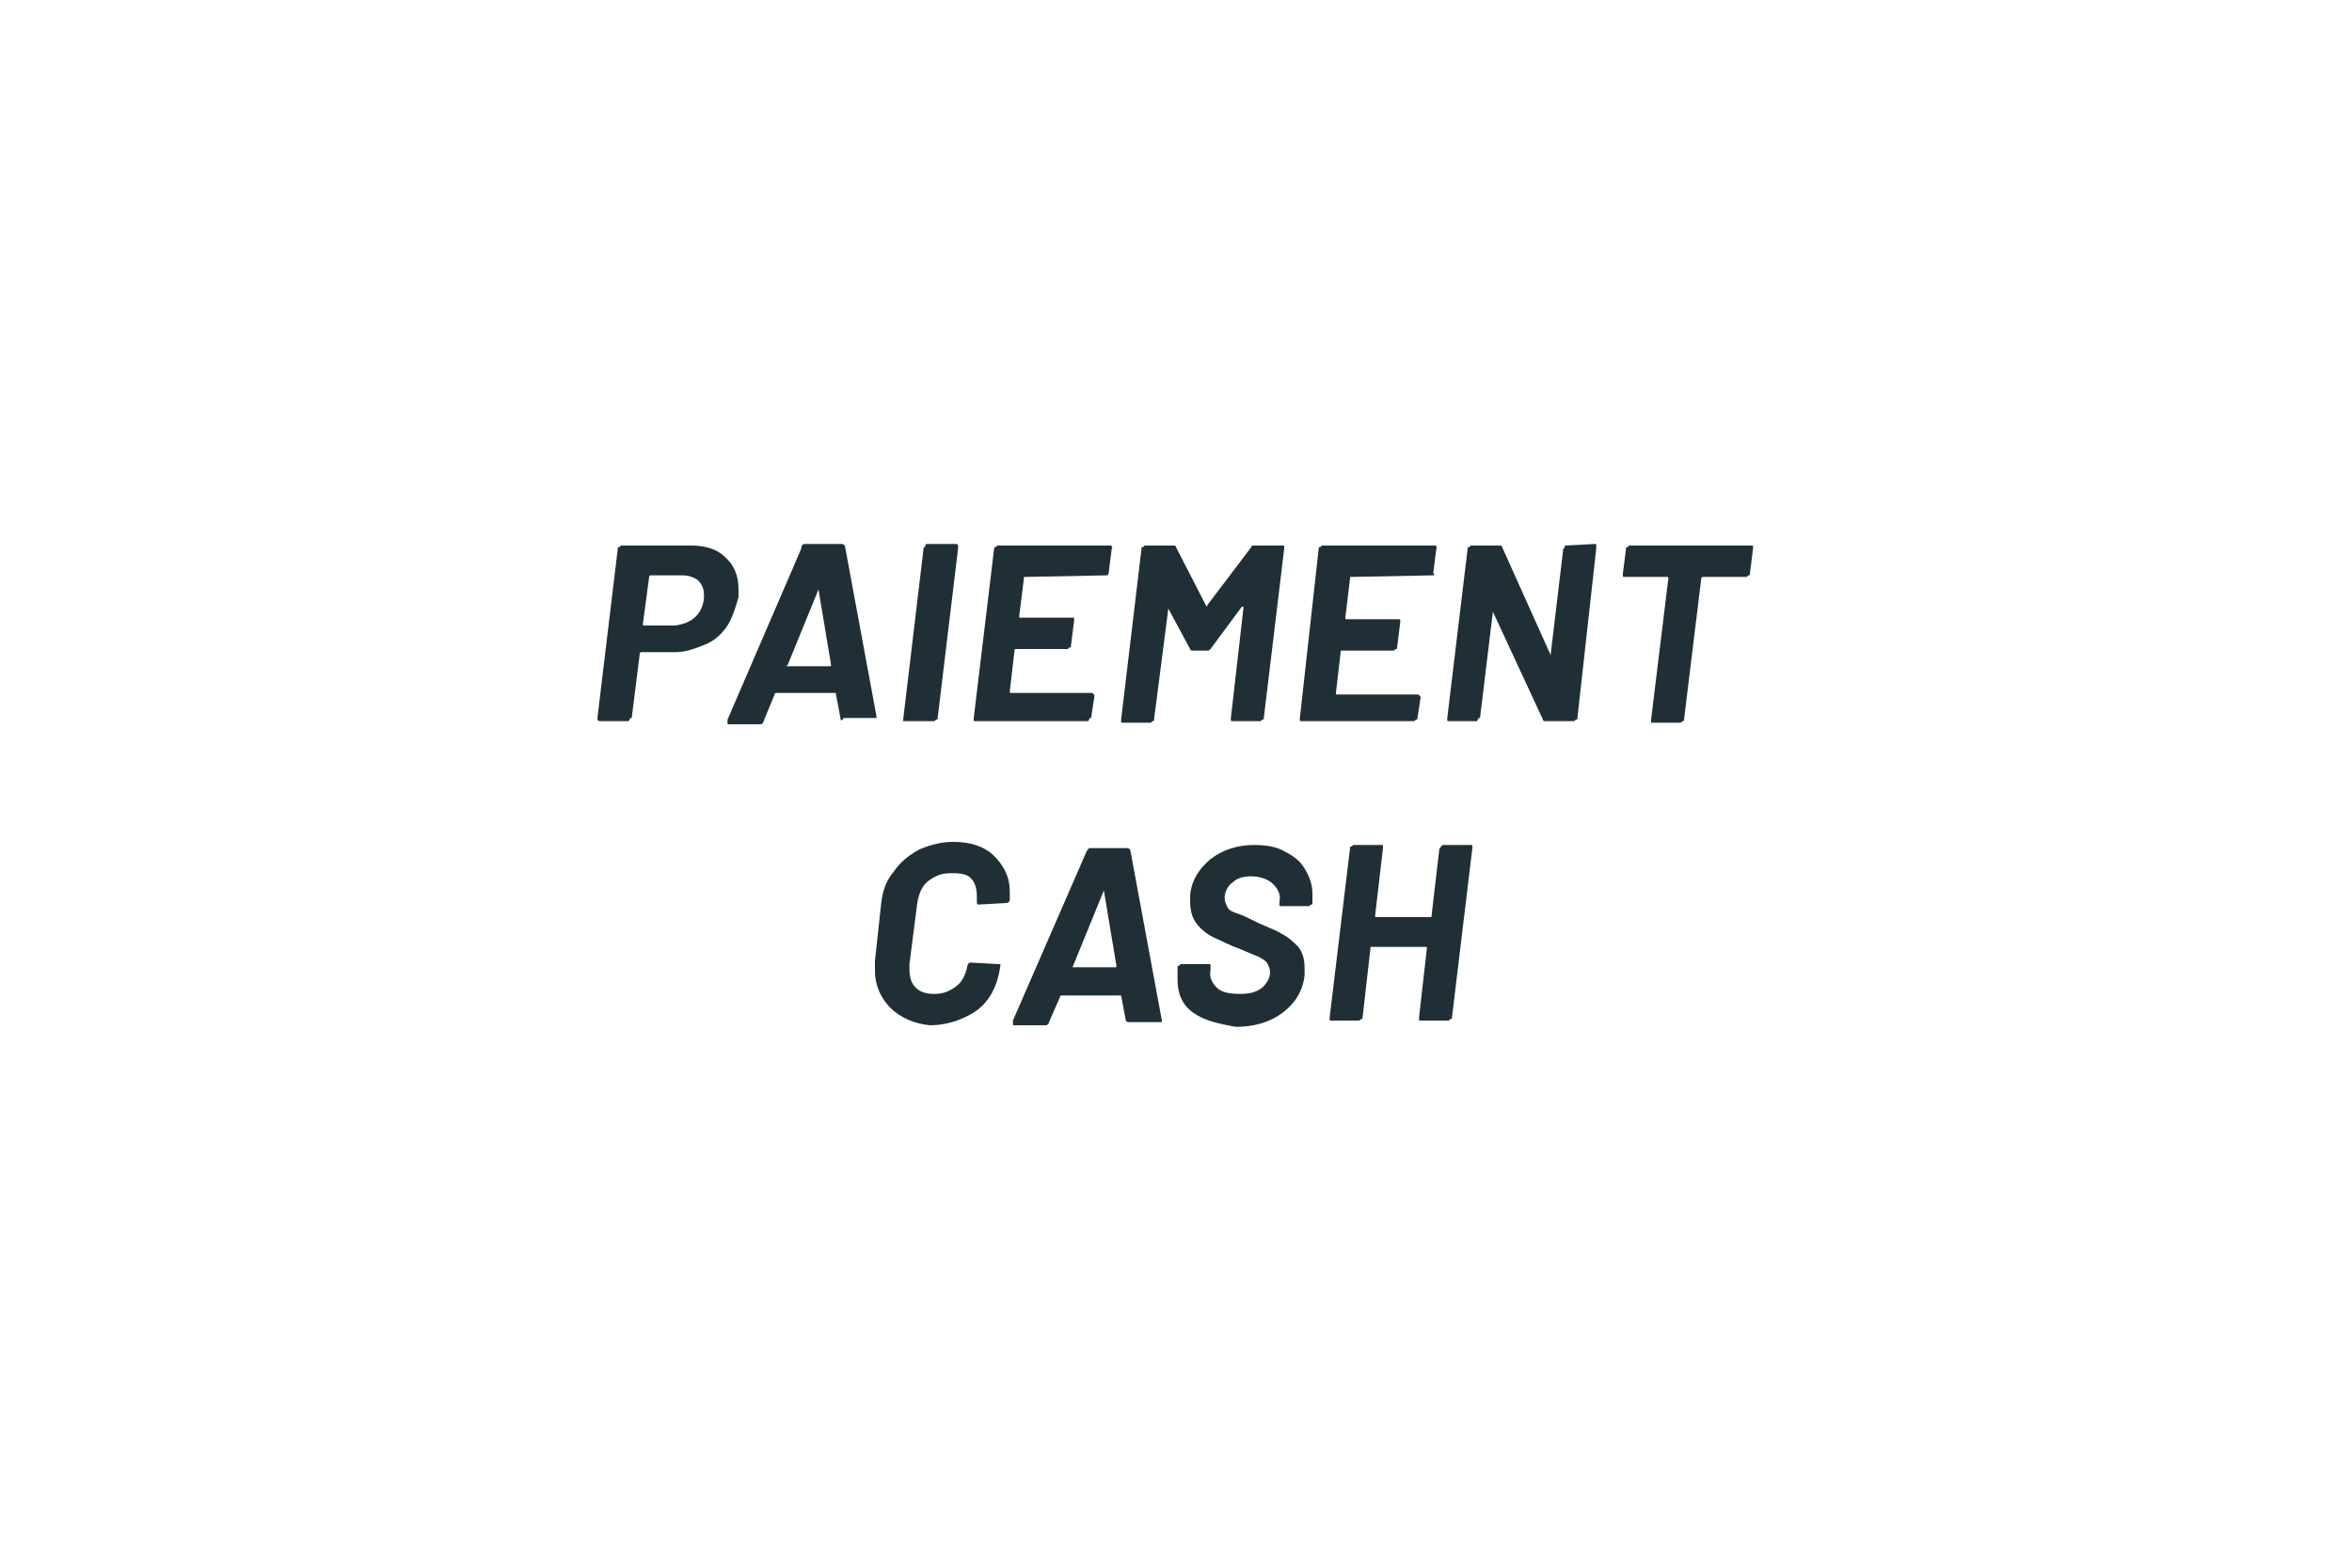 <?xml version="1.0" encoding="utf-8"?>
<!-- Generator: Adobe Illustrator 21.1.0, SVG Export Plug-In . SVG Version: 6.00 Build 0)  -->
<svg version="1.1" id="Layer_1" xmlns="http://www.w3.org/2000/svg" xmlns:xlink="http://www.w3.org/1999/xlink" x="0px" y="0px"
	 width="150px" height="100px" viewBox="0 0 150 100" style="enable-background:new 0 0 150 100;" xml:space="preserve">
<style type="text/css">
	.st0{fill:#202F35;}
</style>
<g>
	<path class="st0" d="M46.2,35.5c0.6,0.5,0.9,1.2,0.9,2.1c0,0.1,0,0.3,0,0.5c-0.2,0.7-0.4,1.3-0.7,1.8c-0.4,0.6-0.9,1-1.4,1.2
		c-0.5,0.2-1.2,0.5-1.9,0.5h-2.2c0,0-0.1,0-0.1,0.1l-0.5,4c0,0.1,0,0.1-0.1,0.1L40.1,46h-1.8c-0.1,0-0.2,0-0.2-0.2L39.4,35
		c0-0.1,0-0.1,0.1-0.1c0.1-0.1,0.1-0.1,0.2-0.1h4.4C44.9,34.8,45.7,35,46.2,35.5z M44.4,39.3c0.3-0.3,0.5-0.8,0.5-1.3
		c0-0.4-0.1-0.7-0.4-1c-0.3-0.2-0.6-0.3-1-0.3h-2c0,0-0.1,0-0.1,0.1L41,39.8c0,0.1,0,0.1,0.1,0.1h2C43.6,39.8,44,39.7,44.4,39.3z"/>
	<path class="st0" d="M53.6,45.8l-0.3-1.6l0,0l0,0h-3.8c0,0-0.1,0-0.1,0.1L48.7,46c0,0.1-0.1,0.2-0.2,0.2h-2c-0.1,0-0.1,0-0.1-0.1
		c0,0,0-0.1,0-0.2L51.1,35c0-0.2,0.1-0.3,0.2-0.3h2.4c0.1,0,0.2,0.1,0.2,0.2l2,10.8l0,0c0,0.1,0,0.1,0,0.1h-0.1h-2
		C53.7,46,53.6,46,53.6,45.8z M50.2,42.5h2.7c0.1,0,0.1,0,0.1-0.1l-0.8-4.8v-0.1c0,0,0,0,0,0.1L50.2,42.5
		C50.1,42.3,50.1,42.5,50.2,42.5z"/>
	<path class="st0" d="M57.6,46v-0.1L58.9,35c0-0.1,0-0.1,0.1-0.1c0-0.2,0.1-0.2,0.1-0.2h1.8c0.1,0,0.2,0,0.2,0.1V35l-1.3,10.8
		c0,0.1,0,0.1-0.1,0.1L59.6,46h-1.8C57.7,46,57.7,46,57.6,46z"/>
	<path class="st0" d="M70.6,36.7L70.6,36.7l-5.2,0.1c0,0,0,0-0.1,0c0,0,0,0,0,0.1L65,39.3c0,0.1,0,0.1,0.1,0.1h3.3
		c0.1,0,0.1,0,0.1,0.1v0.1l-0.2,1.6c0,0.1,0,0.1-0.1,0.1l-0.1,0.1h-3.3c-0.1,0-0.1,0-0.1,0.1l-0.3,2.6c0,0.1,0,0.1,0.1,0.1h5.1
		c0.1,0,0.2,0.1,0.2,0.2l-0.2,1.3c0,0.1,0,0.1-0.1,0.1L69.4,46h-7.2c-0.1,0-0.1,0-0.1-0.1v-0.1L63.4,35c0-0.1,0-0.1,0.1-0.1l0.1-0.1
		h7.2c0.1,0,0.1,0,0.1,0.1c0,0,0.1,0.1,0,0.1l-0.2,1.6C70.7,36.5,70.7,36.7,70.6,36.7z"/>
	<path class="st0" d="M80,34.8h1.8c0.1,0,0.1,0,0.1,0.1V35l-1.3,10.8c0,0.1,0,0.1-0.1,0.1L80.4,46h-1.8c-0.1,0-0.1,0-0.1-0.1v-0.1
		l0.8-7v-0.1c0,0,0,0-0.1,0l-2,2.7c-0.1,0.1-0.1,0.1-0.2,0.1h-0.9c-0.1,0-0.2,0-0.2-0.1l-1.4-2.6l0,0c0,0,0,0,0,0.1l-0.9,7
		c0,0.1,0,0.1-0.1,0.1l-0.1,0.1h-1.8c-0.1,0-0.1,0-0.1-0.1v-0.1L72.8,35c0-0.1,0-0.1,0.1-0.1l0.1-0.1h1.8c0.1,0,0.2,0,0.2,0.1
		l1.9,3.7c0,0.1,0.1,0.1,0.1,0l2.8-3.7C79.8,34.8,79.9,34.8,80,34.8z"/>
	<path class="st0" d="M91.4,36.7L91.4,36.7l-5.2,0.1c0,0,0,0-0.1,0c0,0,0,0,0,0.1l-0.3,2.5c0,0.1,0,0.1,0.1,0.1h3.3
		c0.1,0,0.1,0,0.1,0.1v0.1l-0.2,1.6c0,0.1,0,0.1-0.1,0.1l-0.1,0.1h-3.3c-0.1,0-0.1,0-0.1,0.1l-0.3,2.6c0,0.1,0,0.1,0.1,0.1h5.1
		c0.1,0,0.2,0.1,0.2,0.2l-0.2,1.3c0,0.1,0,0.1-0.1,0.1L90.2,46H83c-0.1,0-0.1,0-0.1-0.1v-0.1L84.1,35c0-0.1,0-0.1,0.1-0.1l0.1-0.1
		h7.2c0.1,0,0.1,0,0.1,0.1c0,0,0.1,0.1,0,0.1l-0.2,1.6C91.5,36.5,91.5,36.7,91.4,36.7z"/>
	<path class="st0" d="M99.8,34.8L99.8,34.8l1.9-0.1c0.1,0,0.1,0,0.1,0.1V35l-1.2,10.8c0,0.1,0,0.1-0.1,0.1l-0.1,0.1h-1.8
		c-0.1,0-0.2,0-0.2-0.1L95.2,39l0,0c0,0,0,0,0,0.1l-0.8,6.6c0,0.1,0,0.1-0.1,0.1L94.2,46h-1.8c-0.1,0-0.1,0-0.1-0.1v-0.1L93.6,35
		c0-0.1,0-0.1,0.1-0.1l0.1-0.1h1.8c0.1,0,0.2,0,0.2,0.1l3.1,6.9l0,0c0,0,0,0,0-0.1l0.8-6.7C99.8,35,99.8,34.8,99.8,34.8z"/>
	<path class="st0" d="M111.8,34.8V35l-0.2,1.6c0,0.1,0,0.1-0.1,0.1l-0.1,0.1h-2.8c0,0-0.1,0-0.1,0.1l-1.1,9c0,0.1,0,0.1-0.1,0.1
		l-0.1,0.1h-1.8c-0.1,0-0.1,0-0.1-0.1v-0.1l1.1-9c0-0.1,0-0.1-0.1-0.1h-2.7c-0.1,0-0.1,0-0.1-0.1v-0.1l0.2-1.6c0-0.1,0-0.1,0.1-0.1
		l0.1-0.1L111.8,34.8C111.8,34.8,111.8,34.8,111.8,34.8z"/>
	<path class="st0" d="M56.8,64.3c-0.6-0.6-1-1.4-1-2.4c0-0.3,0-0.5,0-0.6l0.4-3.7c0.1-0.8,0.3-1.4,0.8-2c0.4-0.6,0.9-1,1.6-1.4
		c0.7-0.3,1.4-0.5,2.2-0.5c1.1,0,2,0.3,2.6,0.9c0.6,0.6,1,1.3,1,2.3c0,0.1,0,0.3,0,0.5c0,0.1-0.1,0.2-0.2,0.2l-1.8,0.1l0,0
		c-0.1,0-0.1-0.1-0.1-0.2s0-0.2,0-0.3c0-0.5-0.1-0.9-0.4-1.2c-0.3-0.3-0.8-0.3-1.3-0.3c-0.6,0-1,0.2-1.4,0.5
		c-0.4,0.3-0.6,0.8-0.7,1.4L58,61.5c0,0.1,0,0.2,0,0.3c0,0.5,0.1,0.9,0.4,1.2s0.7,0.4,1.2,0.4c0.6,0,1-0.2,1.4-0.5
		c0.4-0.3,0.6-0.8,0.7-1.3c0-0.1,0.1-0.2,0.2-0.2l1.8,0.1c0.1,0,0.1,0,0.1,0v0.1c-0.1,0.7-0.3,1.4-0.7,2c-0.4,0.6-0.9,1-1.6,1.3
		c-0.6,0.3-1.4,0.5-2.2,0.5C58.3,65.3,57.4,64.9,56.8,64.3z"/>
	<path class="st0" d="M71.8,65.1l-0.3-1.6l0,0l0,0h-3.8c0,0-0.1,0-0.1,0.1l-0.7,1.6c0,0.1-0.1,0.2-0.2,0.2h-2c-0.1,0-0.1,0-0.1-0.1
		c0,0,0-0.1,0-0.2l4.7-10.8c0.1-0.1,0.1-0.2,0.2-0.2h2.4c0.1,0,0.2,0.1,0.2,0.2l2,10.8l0,0c0,0.1,0,0.1,0,0.1H74h-2
		C71.9,65.2,71.9,65.2,71.8,65.1z M68.4,61.7h2.7c0.1,0,0.1,0,0.1-0.1l-0.8-4.8v-0.1c0,0,0,0,0,0.1L68.4,61.7
		C68.4,61.5,68.4,61.7,68.4,61.7z"/>
	<path class="st0" d="M76.1,64.6c-0.7-0.5-1-1.2-1-2.1c0-0.1,0-0.2,0-0.4v-0.4c0-0.1,0-0.1,0.1-0.1l0.1-0.1h1.8c0.1,0,0.1,0,0.1,0.1
		v0.1v0.2c-0.1,0.4,0.1,0.8,0.4,1.1s0.8,0.4,1.5,0.4c0.6,0,1-0.1,1.4-0.4c0.3-0.3,0.5-0.6,0.5-1c0-0.2-0.1-0.4-0.2-0.6
		c-0.2-0.2-0.4-0.3-0.6-0.4c-0.3-0.1-0.7-0.3-1.2-0.5c-0.6-0.2-1.1-0.5-1.6-0.7c-0.4-0.2-0.8-0.5-1.1-0.9c-0.3-0.4-0.4-0.9-0.4-1.4
		c0-0.1,0-0.2,0-0.4c0.1-1,0.6-1.7,1.3-2.3c0.8-0.6,1.7-0.9,2.8-0.9c0.7,0,1.4,0.1,1.9,0.4c0.6,0.3,1,0.6,1.3,1.1s0.5,1,0.5,1.6
		c0,0.1,0,0.2,0,0.4v0.2c0,0.1,0,0.1-0.1,0.1l-0.1,0.1h-1.8c-0.1,0-0.1,0-0.1-0.1v-0.1v-0.1c0.1-0.4-0.1-0.8-0.4-1.1
		c-0.3-0.3-0.8-0.5-1.4-0.5c-0.5,0-0.9,0.1-1.2,0.4c-0.3,0.2-0.5,0.6-0.5,1c0,0.2,0.1,0.4,0.2,0.6c0.1,0.2,0.4,0.3,0.7,0.4
		c0.3,0.1,0.7,0.3,1.3,0.6c0.7,0.3,1.2,0.5,1.5,0.7c0.4,0.2,0.7,0.5,1,0.8c0.3,0.4,0.4,0.8,0.4,1.4c0,0.1,0,0.2,0,0.4
		c-0.1,1-0.6,1.8-1.4,2.4c-0.8,0.6-1.8,0.9-3,0.9C77.7,65.3,76.8,65.1,76.1,64.6z"/>
	<path class="st0" d="M91.9,54l0.1-0.1h1.8c0.1,0,0.1,0,0.1,0.1v0.1l-1.3,10.8c0,0.1,0,0.1-0.1,0.1l-0.1,0.1h-1.8
		c-0.1,0-0.1,0-0.1-0.1v-0.1l0.5-4.4c0-0.1,0-0.1-0.1-0.1h-3.4c-0.1,0-0.1,0-0.1,0.1l-0.5,4.4c0,0.1,0,0.1-0.1,0.1l-0.1,0.1h-1.8
		c-0.1,0-0.1,0-0.1-0.1v-0.1l1.3-10.8c0-0.1,0-0.1,0.1-0.1l0.1-0.1h1.8c0.1,0,0.1,0,0.1,0.1v0.1l-0.5,4.3c0,0.1,0,0.1,0.1,0.1h3.4
		c0.1,0,0.1,0,0.1-0.1l0.5-4.3C91.8,54.2,91.9,54,91.9,54z"/>
</g>
</svg>
